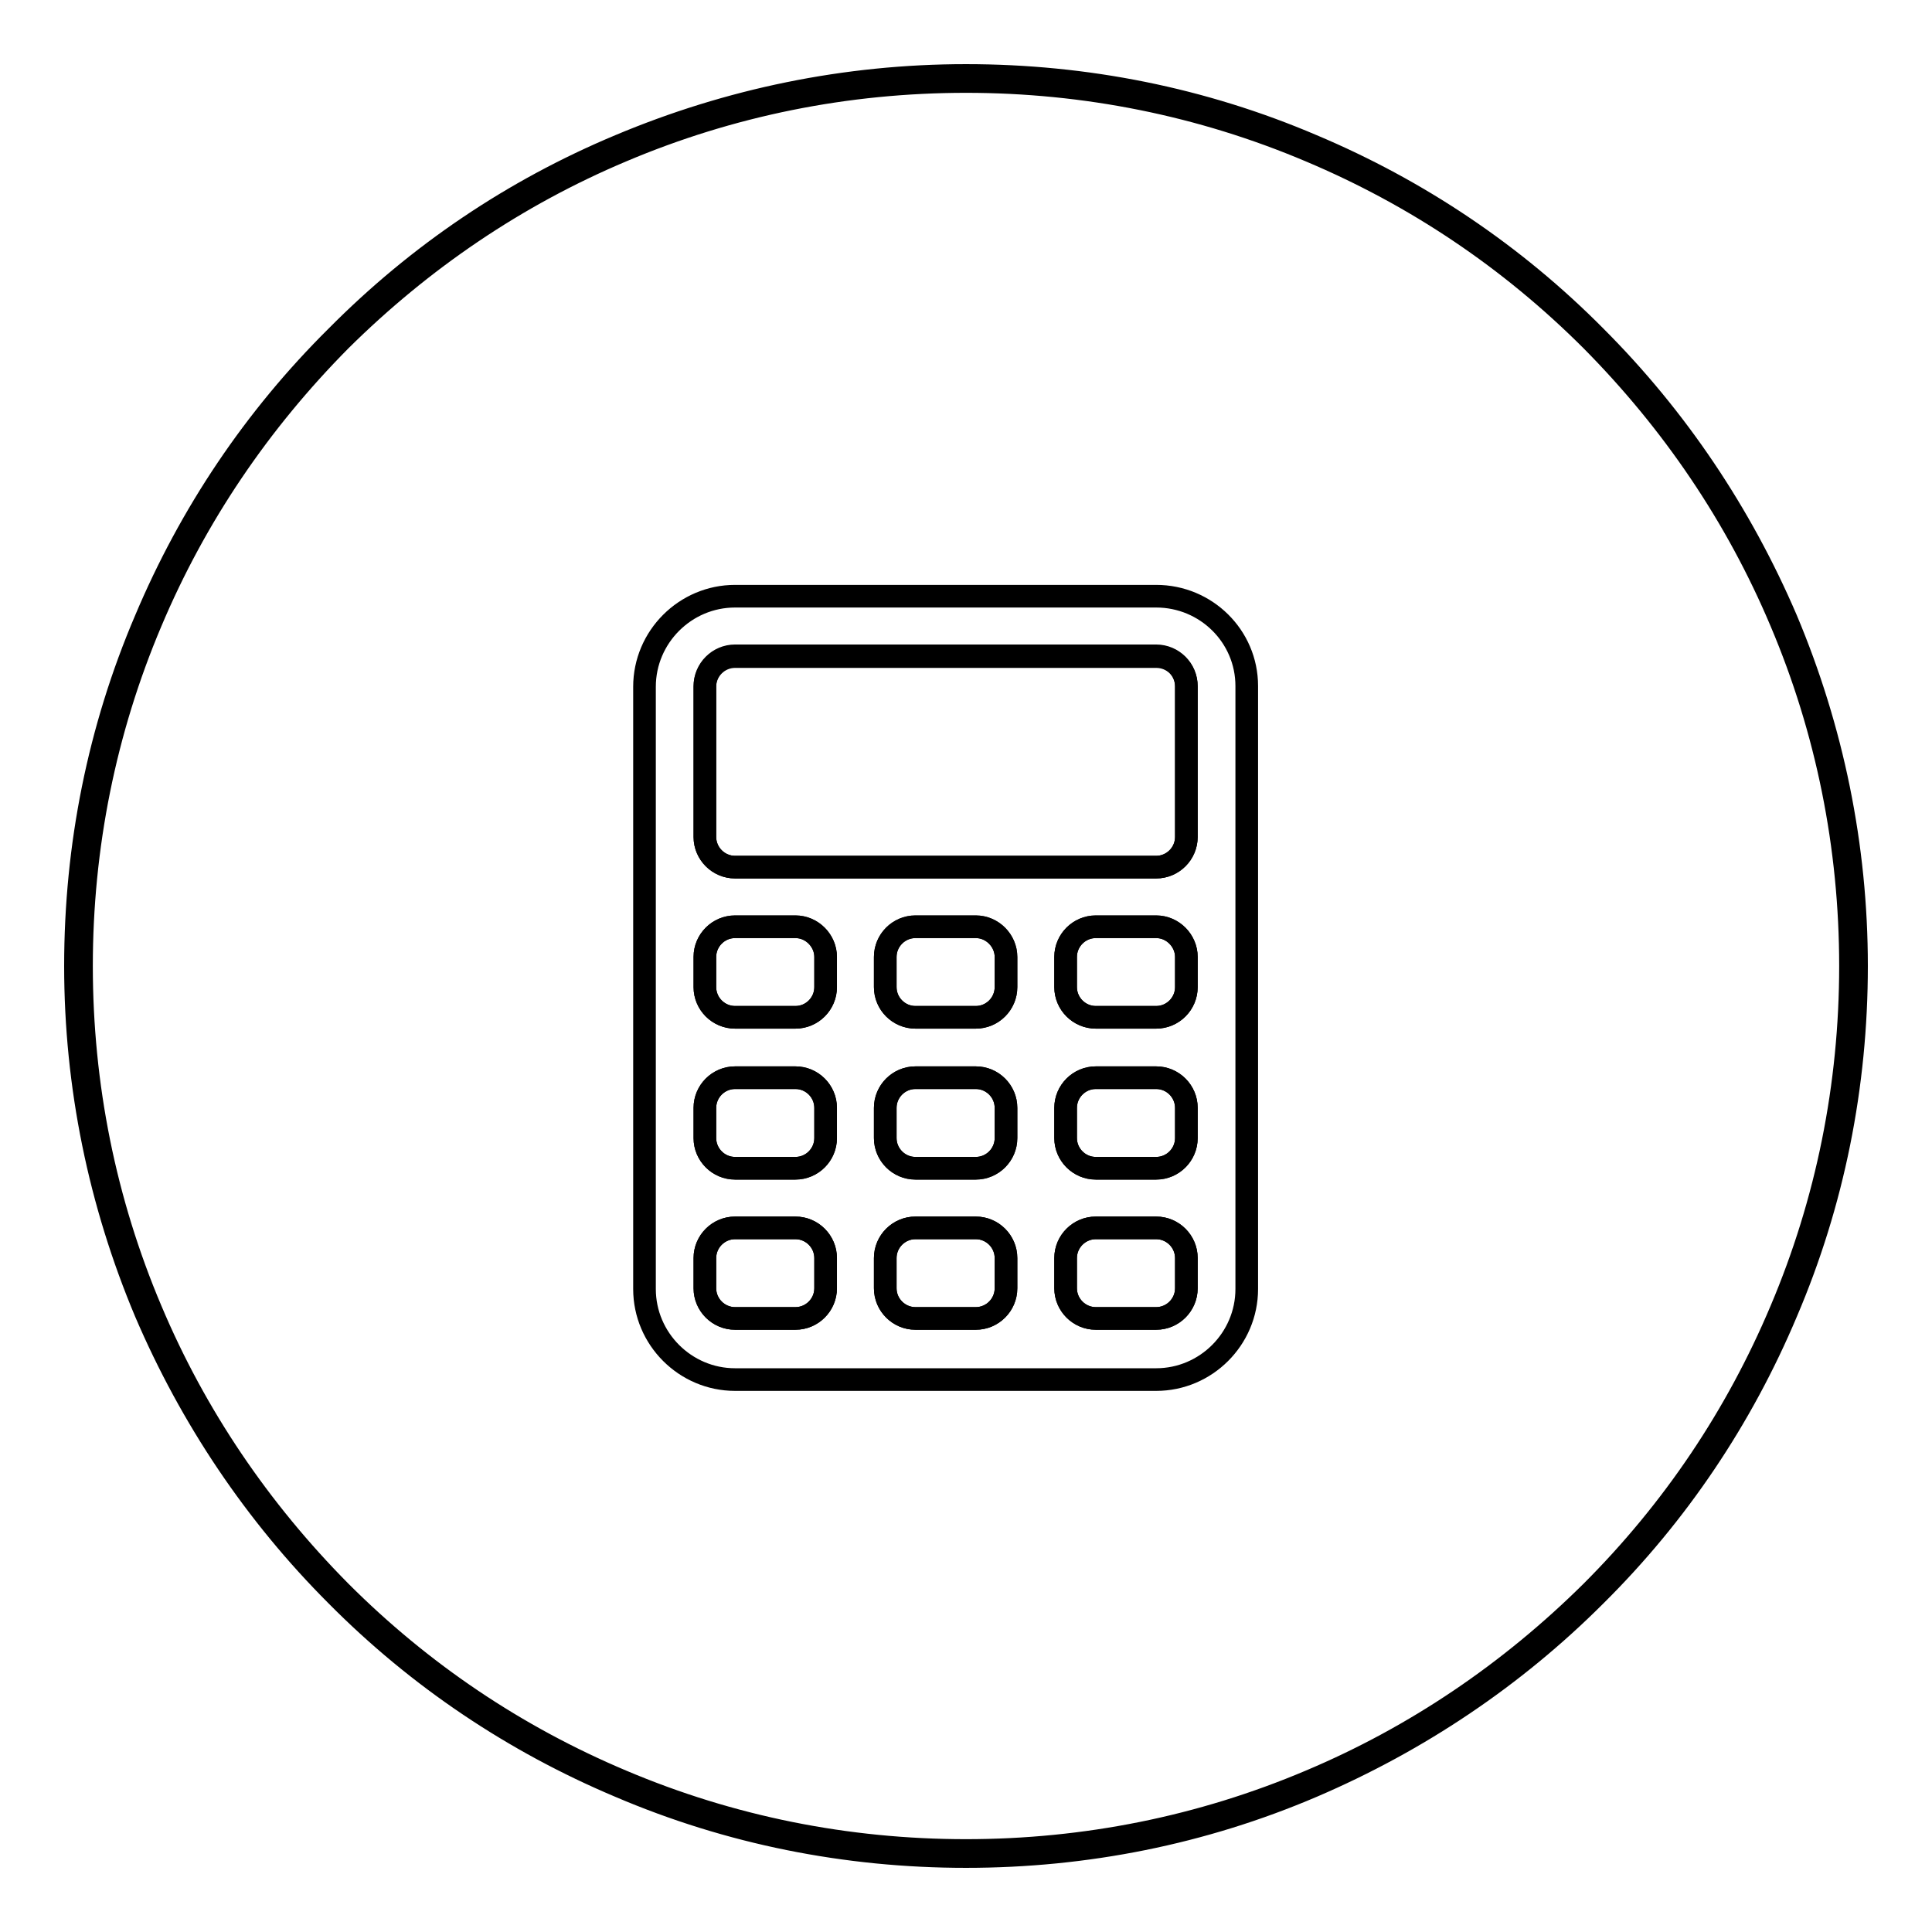<?xml version="1.0" encoding="utf-8"?>
<!-- Svg Vector Icons : http://www.onlinewebfonts.com/icon -->
<!DOCTYPE svg PUBLIC "-//W3C//DTD SVG 1.1//EN" "http://www.w3.org/Graphics/SVG/1.1/DTD/svg11.dtd">
<svg version="1.1" xmlns="http://www.w3.org/2000/svg" xmlns:xlink="http://www.w3.org/1999/xlink" x="0px" y="0px" viewBox="0 0 256 256" enable-background="new 0 0 256 256" xml:space="preserve">
<g><g><path stroke-width="3" fill-opacity="0" stroke="#000000"  d="M128,246c-15.9,0-31.4-3.1-45.9-9.3c-14-5.9-26.7-14.4-37.5-25.3c-10.8-10.8-19.3-23.5-25.3-37.5c-6.1-14.5-9.3-30-9.3-45.9s3.1-31.4,9.3-45.9c5.9-14,14.4-26.7,25.3-37.5C55.4,33.7,68,25.2,82.1,19.3c14.5-6.1,30-9.3,45.9-9.3s31.4,3.1,45.9,9.3c14,5.9,26.7,14.4,37.5,25.3c10.8,10.8,19.3,23.5,25.3,37.5c6.1,14.5,9.3,30,9.3,45.9s-3.1,31.4-9.3,45.9c-5.9,14-14.4,26.7-25.3,37.5c-10.8,10.8-23.5,19.3-37.5,25.3C159.4,242.9,143.9,246,128,246z M128,10.8c-15.8,0-31.2,3.1-45.6,9.2c-14,5.9-26.5,14.4-37.3,25.1C34.4,55.9,25.9,68.4,20,82.4c-6.1,14.4-9.2,29.8-9.2,45.6c0,15.8,3.1,31.2,9.2,45.6c5.9,14,14.4,26.5,25.1,37.3c10.8,10.8,23.3,19.2,37.3,25.1c14.4,6.1,29.8,9.2,45.6,9.2c15.8,0,31.2-3.1,45.6-9.2c14-5.9,26.5-14.4,37.3-25.1c10.8-10.8,19.2-23.3,25.1-37.3c6.1-14.4,9.2-29.8,9.2-45.6c0-15.8-3.1-31.2-9.2-45.6c-5.9-14-14.4-26.5-25.1-37.3c-10.8-10.8-23.3-19.2-37.3-25.1C159.2,13.9,143.8,10.8,128,10.8z"/><path stroke-width="3" fill-opacity="0" stroke="#000000"  d="M153.2,79H97.4c-6.6,0-12,5.4-12,12v79.8c0,6.6,5.4,12,12,12h55.8c6.6,0,12-5.4,12-12V90.9C165.2,84.3,159.8,79,153.2,79z M109.4,170.7c0,2.2-1.8,4-4,4h-8c-2.2,0-4-1.8-4-4v-4c0-2.2,1.8-4,4-4h8c2.2,0,4,1.8,4,4V170.7z M109.4,150.8c0,2.2-1.8,4-4,4h-8c-2.2,0-4-1.8-4-4v-4c0-2.2,1.8-4,4-4h8c2.2,0,4,1.8,4,4V150.8z M109.4,130.8c0,2.2-1.8,4-4,4h-8c-2.2,0-4-1.8-4-4v-4c0-2.2,1.8-4,4-4h8c2.2,0,4,1.8,4,4V130.8z M133.3,170.7c0,2.2-1.8,4-4,4h-8c-2.2,0-4-1.8-4-4v-4c0-2.2,1.8-4,4-4h8c2.2,0,4,1.8,4,4V170.7z M133.3,150.8c0,2.2-1.8,4-4,4h-8c-2.2,0-4-1.8-4-4v-4c0-2.2,1.8-4,4-4h8c2.2,0,4,1.8,4,4V150.8z M133.3,130.8c0,2.2-1.8,4-4,4h-8c-2.2,0-4-1.8-4-4v-4c0-2.2,1.8-4,4-4h8c2.2,0,4,1.8,4,4V130.8z M157.2,170.7c0,2.2-1.8,4-4,4h-8c-2.2,0-4-1.8-4-4v-4c0-2.2,1.8-4,4-4h8c2.2,0,4,1.8,4,4V170.7z M157.2,150.8c0,2.2-1.8,4-4,4h-8c-2.2,0-4-1.8-4-4v-4c0-2.2,1.8-4,4-4h8c2.2,0,4,1.8,4,4V150.8z M157.2,130.8c0,2.2-1.8,4-4,4h-8c-2.2,0-4-1.8-4-4v-4c0-2.2,1.8-4,4-4h8c2.2,0,4,1.8,4,4V130.8z M157.2,110.9c0,2.2-1.8,4-4,4H97.4c-2.2,0-4-1.8-4-4V90.9c0-2.2,1.8-4,4-4h55.8c2.2,0,4,1.8,4,4V110.9L157.2,110.9z"/><path stroke-width="3" fill-opacity="0" stroke="#000000"  d="M153.2,87H97.4c-2.2,0-4,1.8-4,4v19.9c0,2.2,1.8,4,4,4h55.8c2.2,0,4-1.8,4-4V91C157.2,88.7,155.4,87,153.2,87z"/><path stroke-width="3" fill-opacity="0" stroke="#000000"  d="M105.4,122.8h-8c-2.2,0-4,1.8-4,4v4c0,2.2,1.8,4,4,4h8c2.2,0,4-1.8,4-4v-4C109.4,124.7,107.6,122.8,105.4,122.8z"/><path stroke-width="3" fill-opacity="0" stroke="#000000"  d="M129.3,122.8h-8c-2.2,0-4,1.8-4,4v4c0,2.2,1.8,4,4,4h8c2.2,0,4-1.8,4-4v-4C133.3,124.7,131.5,122.8,129.3,122.8z"/><path stroke-width="3" fill-opacity="0" stroke="#000000"  d="M153.2,122.8h-8c-2.2,0-4,1.8-4,4v4c0,2.2,1.8,4,4,4h8c2.2,0,4-1.8,4-4v-4C157.2,124.7,155.4,122.8,153.2,122.8z"/><path stroke-width="3" fill-opacity="0" stroke="#000000"  d="M105.4,142.8h-8c-2.2,0-4,1.8-4,4v4c0,2.2,1.8,4,4,4h8c2.2,0,4-1.8,4-4v-4C109.4,144.6,107.6,142.8,105.4,142.8z"/><path stroke-width="3" fill-opacity="0" stroke="#000000"  d="M129.3,142.8h-8c-2.2,0-4,1.8-4,4v4c0,2.2,1.8,4,4,4h8c2.2,0,4-1.8,4-4v-4C133.3,144.6,131.5,142.8,129.3,142.8z"/><path stroke-width="3" fill-opacity="0" stroke="#000000"  d="M153.2,142.8h-8c-2.2,0-4,1.8-4,4v4c0,2.2,1.8,4,4,4h8c2.2,0,4-1.8,4-4v-4C157.2,144.6,155.4,142.8,153.2,142.8z"/><path stroke-width="3" fill-opacity="0" stroke="#000000"  d="M105.4,162.7h-8c-2.2,0-4,1.8-4,4v4c0,2.2,1.8,4,4,4h8c2.2,0,4-1.8,4-4v-4C109.4,164.5,107.6,162.7,105.4,162.7z"/><path stroke-width="3" fill-opacity="0" stroke="#000000"  d="M129.3,162.7h-8c-2.2,0-4,1.8-4,4v4c0,2.2,1.8,4,4,4h8c2.2,0,4-1.8,4-4v-4C133.3,164.5,131.5,162.7,129.3,162.7z"/><path stroke-width="3" fill-opacity="0" stroke="#000000"  d="M153.2,162.7h-8c-2.2,0-4,1.8-4,4v4c0,2.2,1.8,4,4,4h8c2.2,0,4-1.8,4-4v-4C157.2,164.5,155.4,162.7,153.2,162.7z"/></g></g>
</svg>